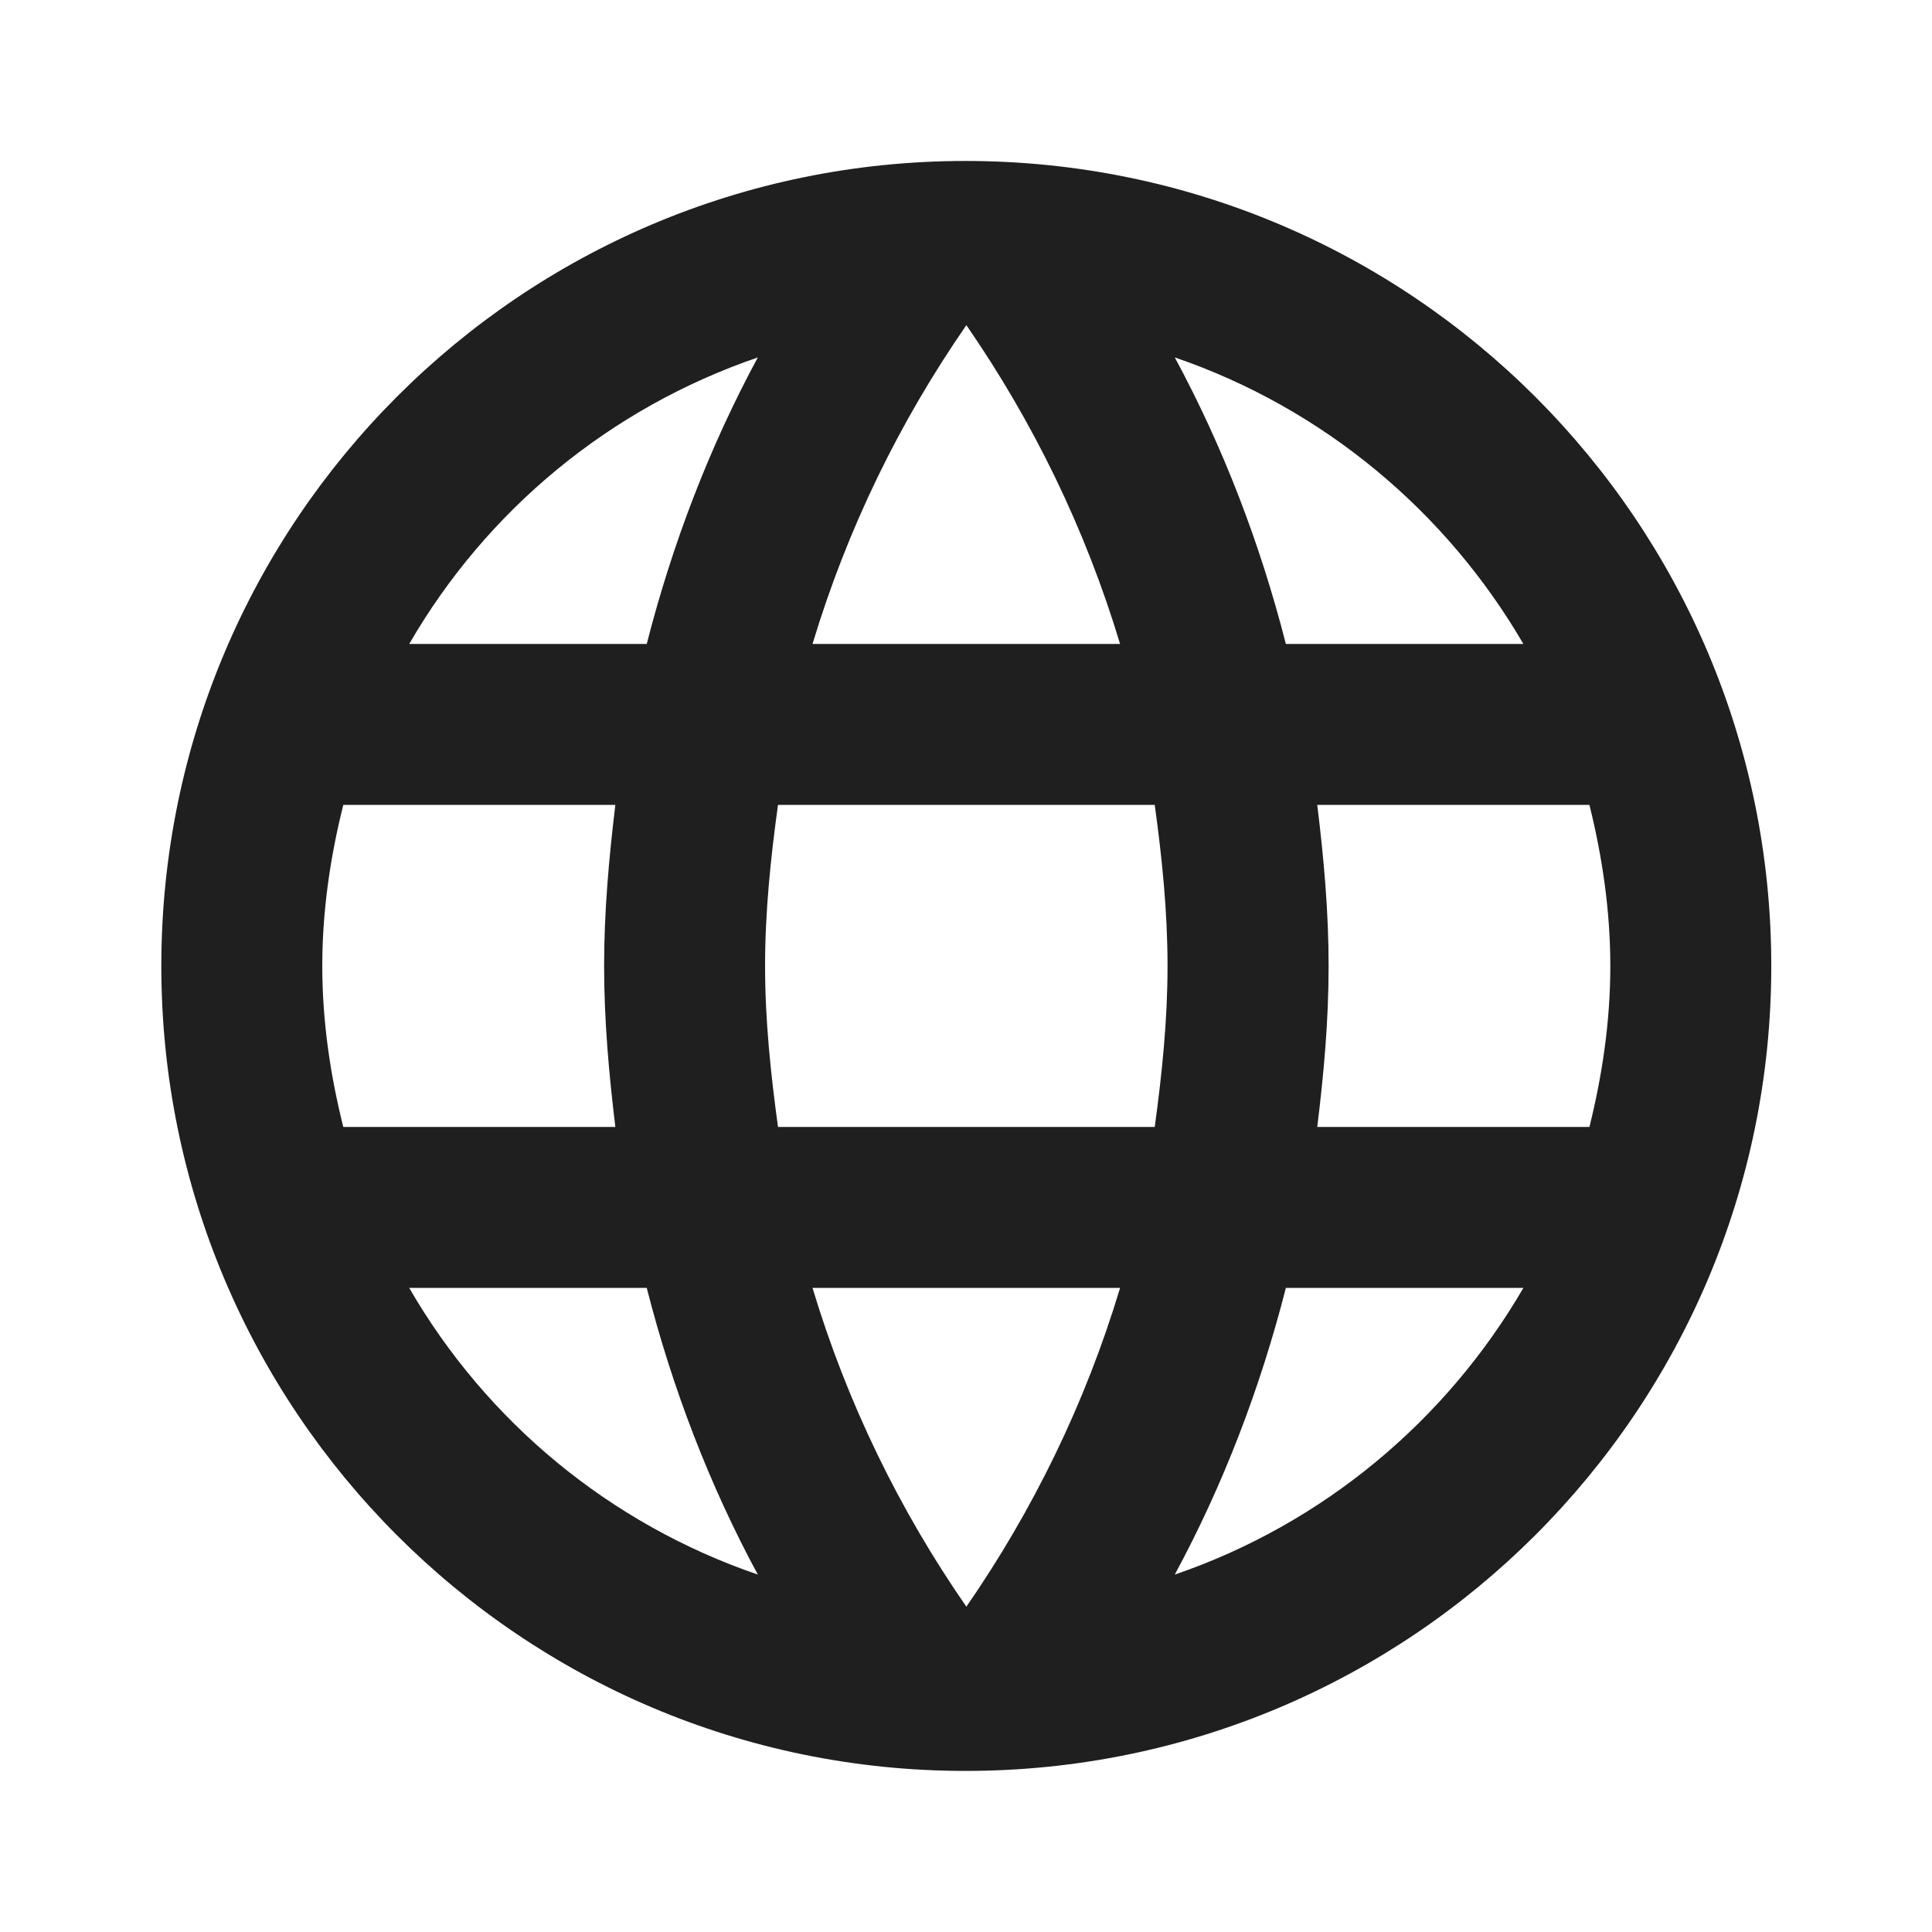 <svg width="16" height="16" viewBox="0 0 16 16" fill="none" xmlns="http://www.w3.org/2000/svg">
<path d="M7.996 1.333C4.316 1.333 1.336 4.32 1.336 8C1.336 11.68 4.316 14.666 7.996 14.666C11.683 14.666 14.669 11.68 14.669 8C14.669 4.32 11.683 1.333 7.996 1.333ZM12.616 5.333H10.649C10.436 4.5 10.129 3.7 9.729 2.96C10.956 3.38 11.976 4.233 12.616 5.333ZM8.003 2.693C8.556 3.493 8.989 4.38 9.276 5.333H6.729C7.016 4.38 7.449 3.493 8.003 2.693ZM2.843 9.333C2.736 8.906 2.669 8.46 2.669 8C2.669 7.54 2.736 7.093 2.843 6.666H5.096C5.043 7.106 5.003 7.546 5.003 8C5.003 8.453 5.043 8.893 5.096 9.333H2.843ZM3.389 10.666H5.356C5.569 11.5 5.876 12.3 6.276 13.04C5.049 12.62 4.029 11.773 3.389 10.666ZM5.356 5.333H3.389C4.029 4.226 5.049 3.38 6.276 2.96C5.876 3.7 5.569 4.5 5.356 5.333ZM8.003 13.306C7.449 12.506 7.016 11.62 6.729 10.666H9.276C8.989 11.62 8.556 12.506 8.003 13.306ZM9.563 9.333H6.443C6.383 8.893 6.336 8.453 6.336 8C6.336 7.546 6.383 7.1 6.443 6.666H9.563C9.623 7.1 9.669 7.546 9.669 8C9.669 8.453 9.623 8.893 9.563 9.333ZM9.729 13.04C10.129 12.3 10.436 11.5 10.649 10.666H12.616C11.976 11.766 10.956 12.62 9.729 13.04ZM10.909 9.333C10.963 8.893 11.003 8.453 11.003 8C11.003 7.546 10.963 7.106 10.909 6.666H13.163C13.269 7.093 13.336 7.54 13.336 8C13.336 8.46 13.269 8.906 13.163 9.333H10.909Z" fill="#1F1F1F"/>
</svg>
